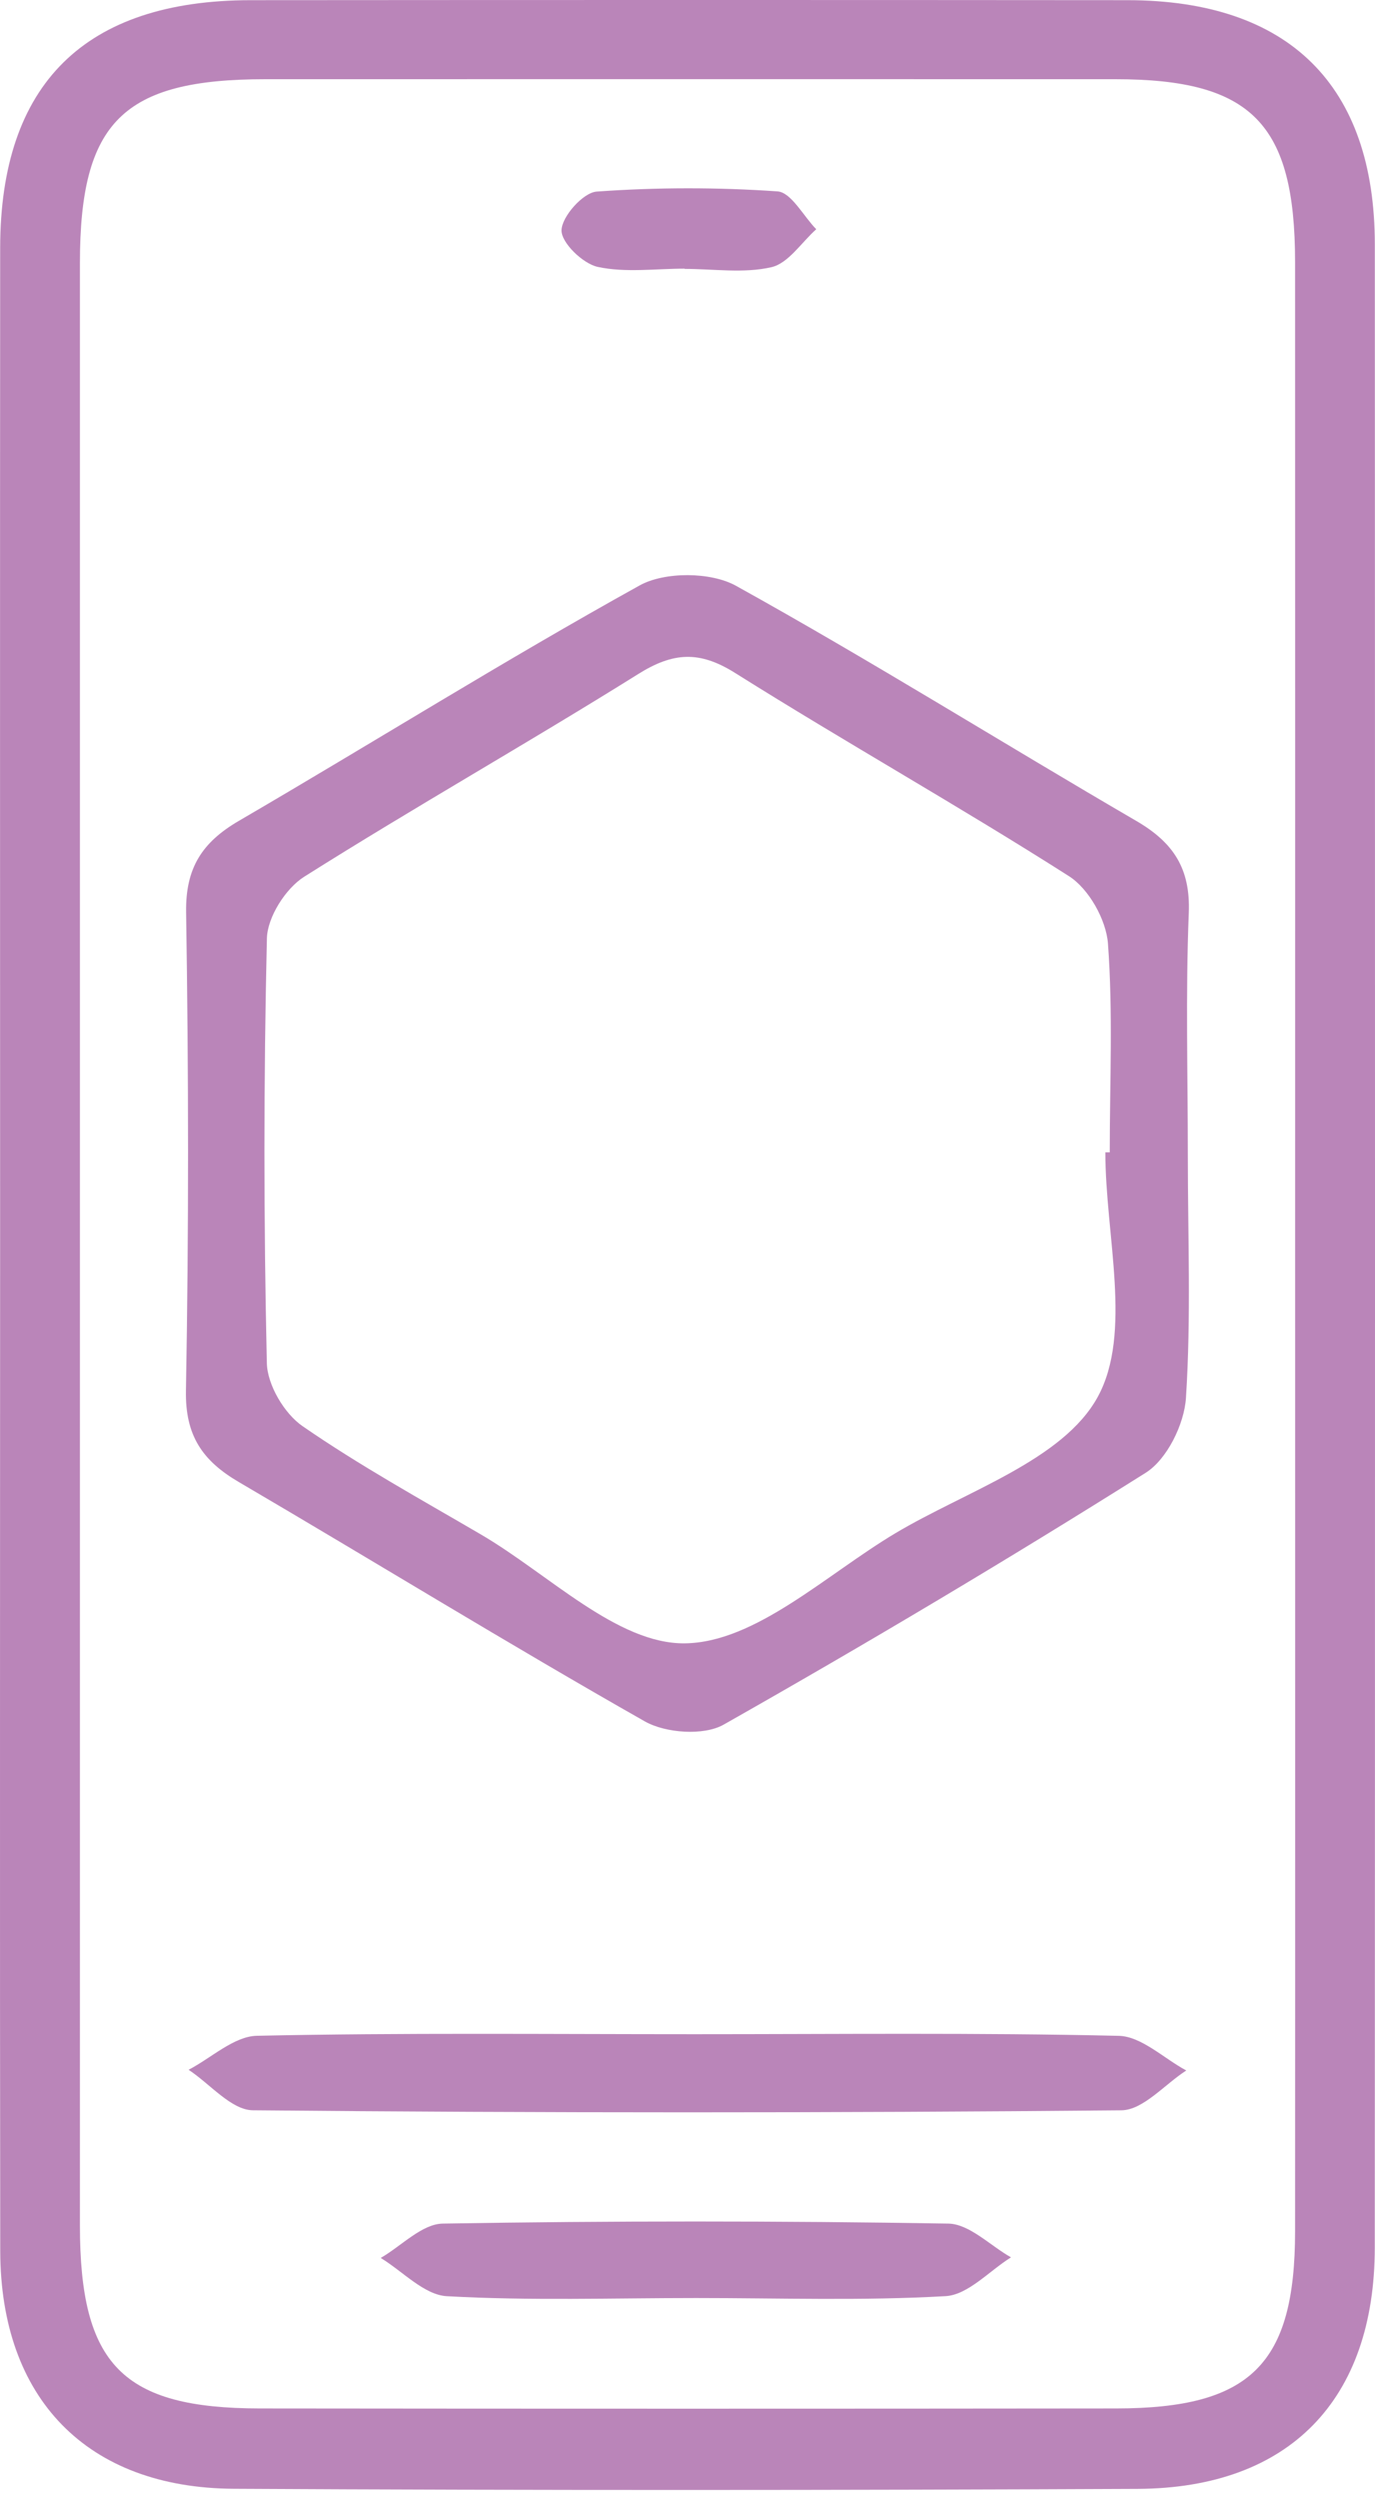 <svg width="55" height="100" viewBox="0 0 55 100" fill="none" xmlns="http://www.w3.org/2000/svg">
<path d="M51.805 49.864C51.805 36.735 51.809 23.608 51.803 10.482C51.801 4.937 50.065 3.17 44.616 3.168C33.283 3.165 21.95 3.167 10.617 3.168C4.921 3.168 3.198 4.873 3.197 10.521C3.195 36.685 3.195 62.851 3.197 89.015C3.198 94.581 4.901 96.323 10.388 96.328C21.81 96.341 33.231 96.341 44.653 96.328C50.031 96.323 51.8 94.561 51.803 89.246C51.81 76.12 51.805 62.991 51.805 49.864ZM0.005 49.568C0.003 36.349 -0.002 23.133 0.007 9.914C0.012 3.355 3.396 0.013 10.028 0.007C21.72 -0.002 33.414 -0.003 45.106 0.007C51.552 0.015 54.991 3.404 54.993 9.779C55.002 36.484 55.004 63.188 54.991 89.893C54.989 95.985 51.57 99.516 45.512 99.545C33.459 99.6 21.408 99.608 9.355 99.541C3.475 99.509 0.019 95.922 0.01 90.029C-0.009 76.542 0.005 63.054 0.005 49.568Z" fill="#BA85B9"/>
<path d="M44.214 46.09C44.273 46.09 44.333 46.09 44.39 46.09C44.39 43.303 44.523 40.506 44.318 37.735C44.246 36.785 43.551 35.548 42.758 35.043C38.366 32.243 33.817 29.689 29.408 26.918C27.978 26.018 26.926 26.084 25.529 26.959C21.112 29.721 16.572 32.286 12.168 35.066C11.425 35.535 10.695 36.684 10.676 37.536C10.545 43.195 10.546 48.861 10.674 54.52C10.694 55.39 11.373 56.539 12.104 57.042C14.39 58.621 16.836 59.969 19.239 61.374C21.949 62.96 24.695 65.761 27.396 65.727C30.223 65.693 33.05 62.974 35.812 61.325C38.654 59.63 42.515 58.41 43.907 55.875C45.306 53.324 44.214 49.407 44.214 46.09ZM47.513 46.212C47.513 49.447 47.646 52.69 47.438 55.91C47.371 56.961 46.68 58.371 45.827 58.906C40.281 62.396 34.645 65.751 28.943 68.98C28.151 69.429 26.626 69.321 25.793 68.849C20.327 65.747 14.972 62.452 9.548 59.273C8.102 58.425 7.405 57.421 7.438 55.621C7.554 49.244 7.544 42.863 7.445 36.485C7.418 34.707 8.091 33.683 9.562 32.827C14.914 29.707 20.169 26.417 25.584 23.416C26.586 22.859 28.429 22.87 29.435 23.427C34.848 26.429 40.103 29.72 45.457 32.837C46.937 33.7 47.621 34.738 47.551 36.51C47.422 39.739 47.513 42.978 47.513 46.212Z" fill="#BA85B9"/>
<path d="M27.783 81.36C33.438 81.36 39.096 81.296 44.75 81.425C45.66 81.447 46.551 82.328 47.451 82.811C46.587 83.366 45.727 84.395 44.856 84.404C33.277 84.512 21.695 84.512 10.114 84.403C9.252 84.394 8.401 83.347 7.544 82.783C8.455 82.309 9.358 81.443 10.277 81.423C16.111 81.299 21.948 81.36 27.783 81.36Z" fill="#BA85B9"/>
<path d="M27.848 91.912C24.522 91.912 21.19 92.024 17.875 91.839C16.966 91.789 16.11 90.844 15.229 90.309C16.056 89.831 16.876 88.949 17.71 88.935C24.45 88.822 31.194 88.823 37.933 88.935C38.777 88.949 39.605 89.815 40.44 90.285C39.569 90.828 38.721 91.787 37.821 91.837C34.506 92.026 31.174 91.912 27.848 91.912Z" fill="#BA85B9"/>
<path d="M27.384 10.745C26.222 10.745 25.022 10.915 23.912 10.676C23.312 10.547 22.447 9.706 22.461 9.207C22.476 8.656 23.327 7.7 23.867 7.663C26.269 7.49 28.697 7.488 31.1 7.655C31.648 7.693 32.134 8.641 32.65 9.169C32.057 9.697 31.534 10.531 30.856 10.687C29.753 10.942 28.546 10.755 27.384 10.755V10.745Z" fill="#BA85B9"/>
</svg>
